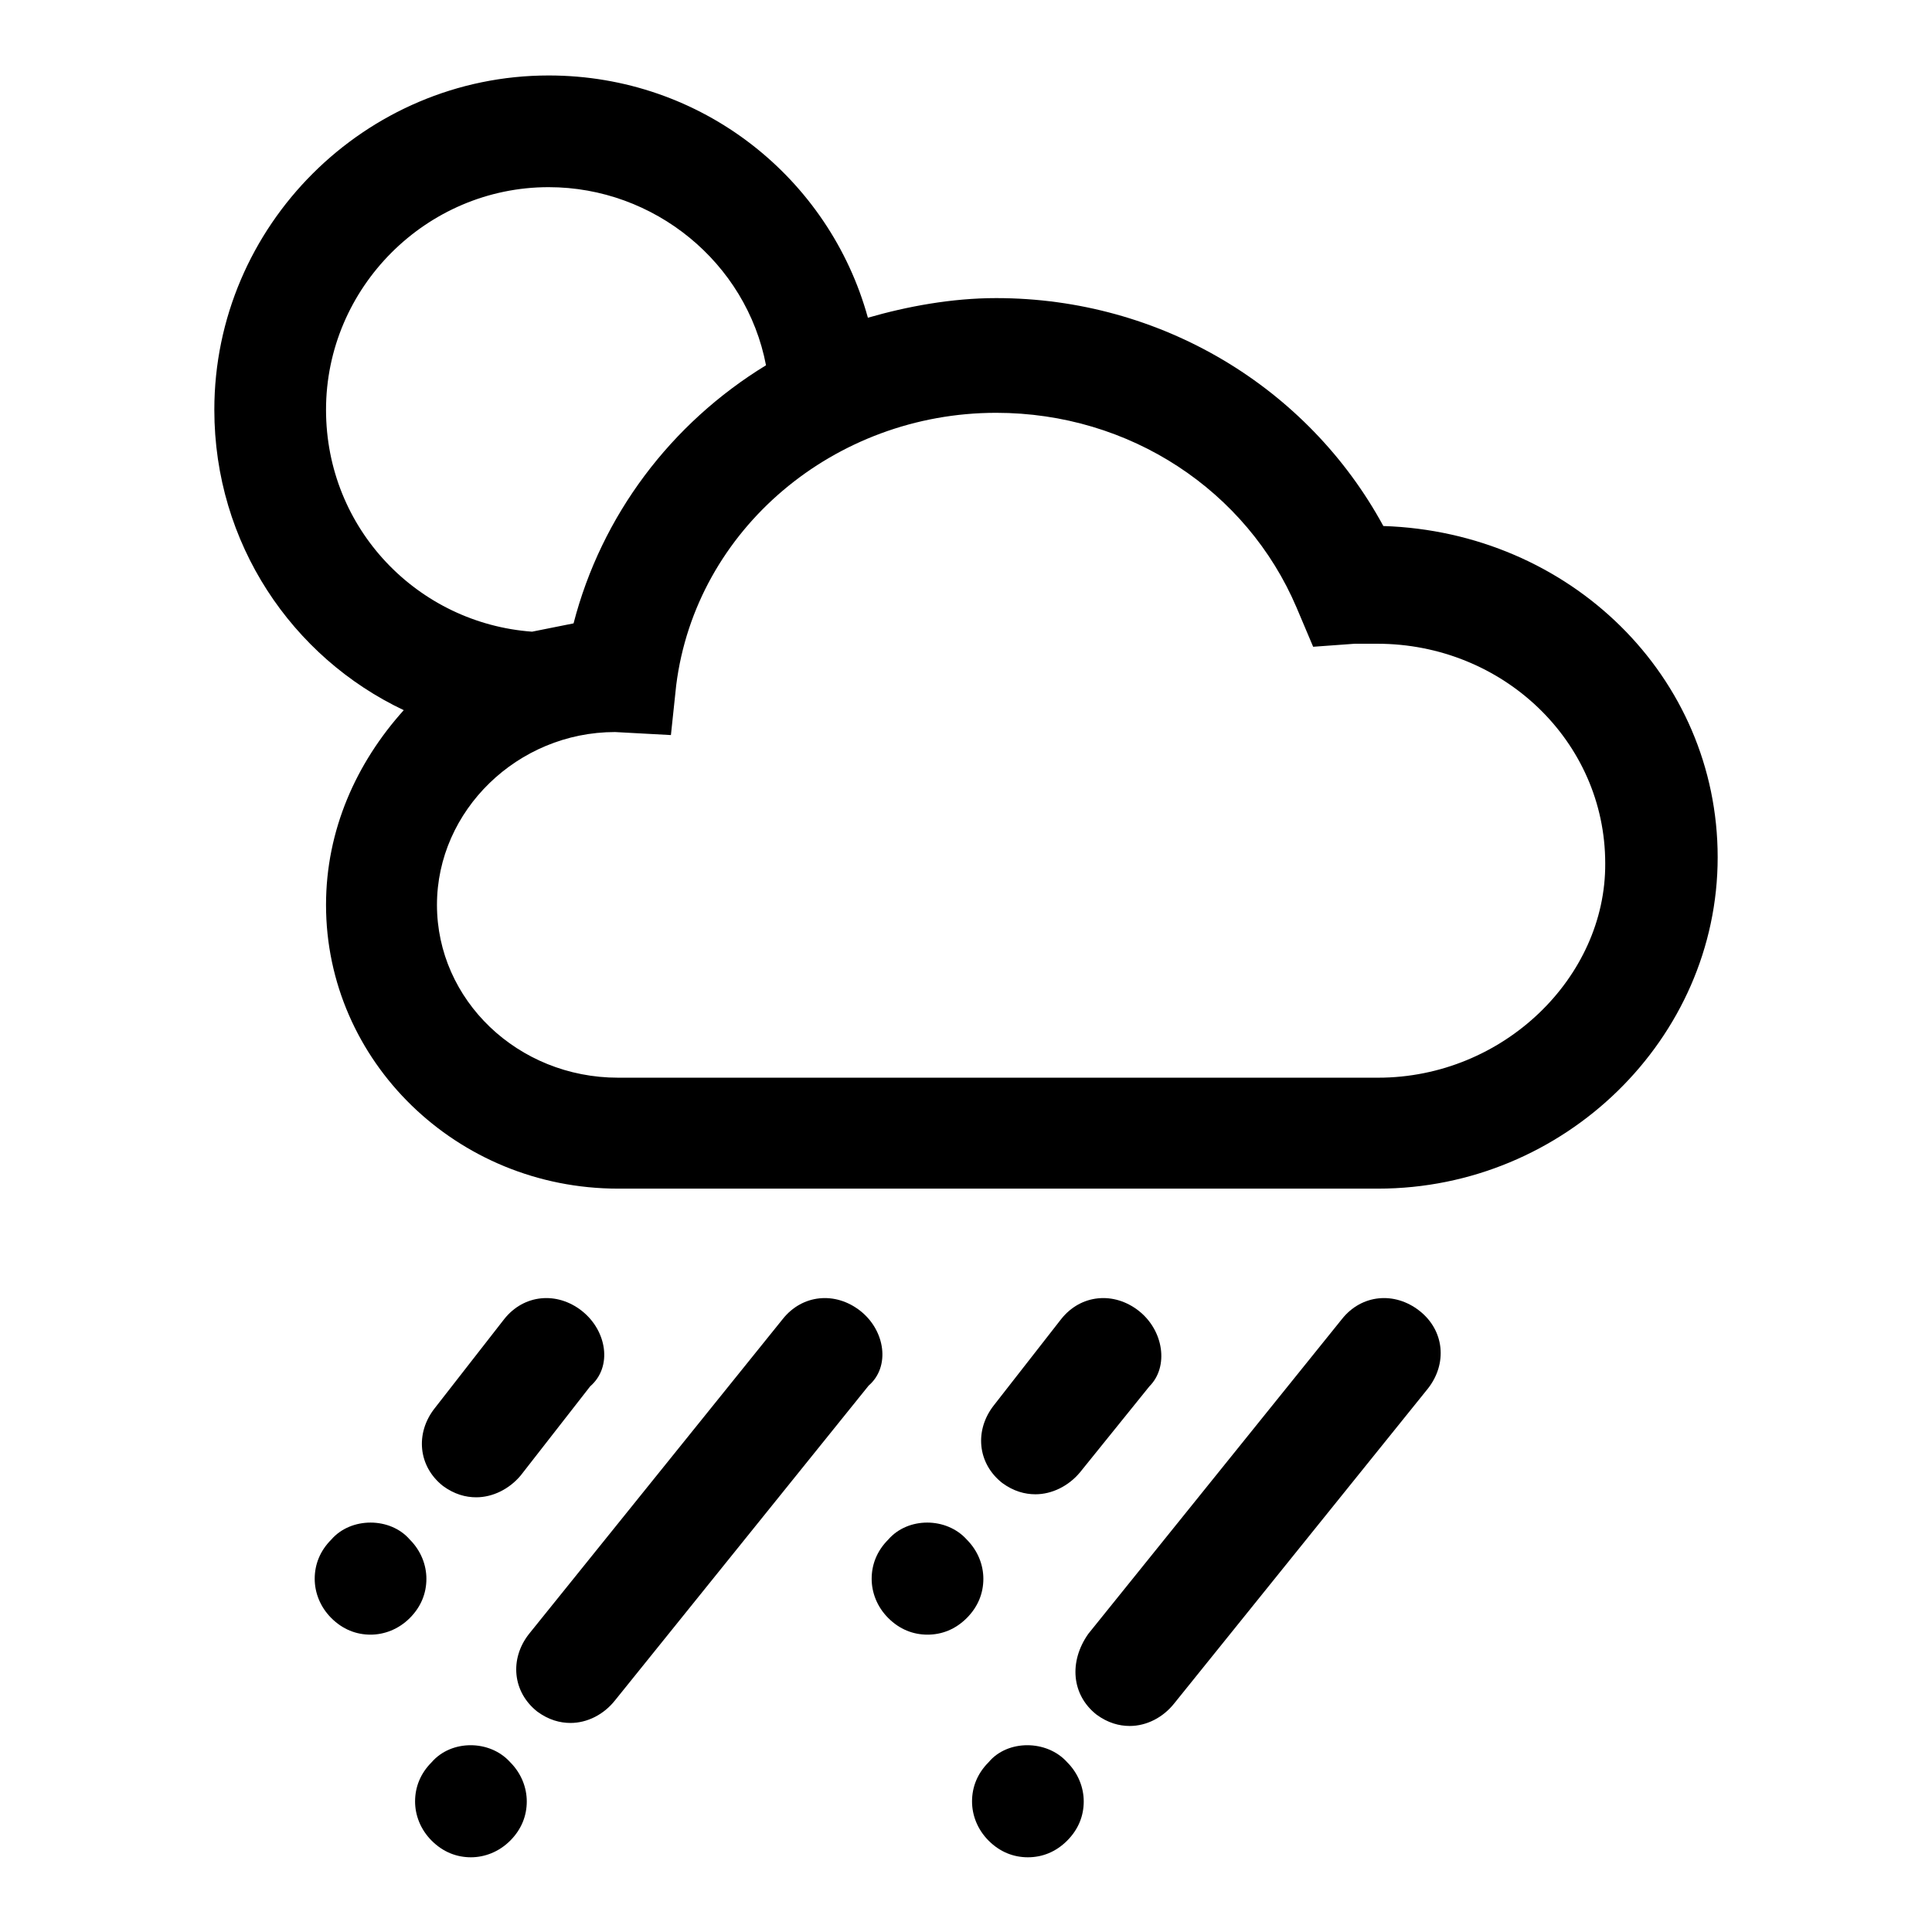 <?xml version="1.0" encoding="utf-8"?>
<!-- Svg Vector Icons : http://www.onlinewebfonts.com/icon -->
<!DOCTYPE svg PUBLIC "-//W3C//DTD SVG 1.1//EN" "http://www.w3.org/Graphics/SVG/1.1/DTD/svg11.dtd">
<svg version="1.1" xmlns="http://www.w3.org/2000/svg" xmlns:xlink="http://www.w3.org/1999/xlink" x="0px" y="0px" viewBox="0 0 256 256" enable-background="new 0 0 256 256" xml:space="preserve">
<g> <path fill="#000000" d="M77.1,173.7c-3.3-2.6-7.7-2.2-10.3,1.1l-9.2,11.8c-2.6,3.3-2.2,7.7,1.1,10.3c1.5,1.1,3,1.5,4.4,1.5 c2.2,0,4.4-1.1,5.9-2.9l9.2-11.8C81.2,181.1,80.4,176.3,77.1,173.7z M114,173.7c-3.3-2.6-7.7-2.2-10.3,1.1l-33.6,41.7 c-2.6,3.3-2.2,7.7,1.1,10.3c1.5,1.1,3,1.5,4.4,1.5c2.2,0,4.4-1.1,5.9-3l33.6-41.7C118,181.1,117.3,176.3,114,173.7z M150.9,173.7 c-3.3-2.6-7.7-2.2-10.3,1.1l-8.9,11.4c-2.6,3.3-2.2,7.7,1.1,10.3c1.5,1.1,3,1.5,4.4,1.5c2.2,0,4.4-1.1,5.9-2.9l9.2-11.4 C154.9,181.1,154.2,176.3,150.9,173.7L150.9,173.7z M145.3,227.2c1.5,1.1,3,1.5,4.4,1.5c2.2,0,4.4-1.1,5.9-3l33.6-41.7 c2.6-3.3,2.2-7.7-1.1-10.3c-3.3-2.6-7.7-2.2-10.3,1.1l-33.6,41.7C141.6,220.2,142,224.6,145.3,227.2z M43.9,204 c-1.5,1.5-2.2,3.3-2.2,5.2c0,1.8,0.7,3.7,2.2,5.2c1.5,1.5,3.3,2.2,5.2,2.2c1.8,0,3.7-0.7,5.2-2.2c1.5-1.5,2.2-3.3,2.2-5.2 c0-1.8-0.7-3.7-2.2-5.2C51.7,201,46.5,201,43.9,204L43.9,204z M57.2,233.5c-1.5,1.5-2.2,3.3-2.2,5.2c0,1.8,0.7,3.7,2.2,5.2 c1.5,1.5,3.3,2.2,5.2,2.2c1.8,0,3.7-0.7,5.2-2.2c1.5-1.5,2.2-3.3,2.2-5.2c0-1.8-0.7-3.7-2.2-5.2C64.9,230.5,59.8,230.5,57.2,233.5z  M117.7,204c-1.5,1.5-2.2,3.3-2.2,5.2c0,1.8,0.7,3.7,2.2,5.2c1.5,1.5,3.3,2.2,5.2,2.2s3.7-0.7,5.2-2.2c1.5-1.5,2.2-3.3,2.2-5.2 c0-1.8-0.7-3.7-2.2-5.2C125.4,201,120.3,201,117.7,204z M131,233.5c-1.5,1.5-2.2,3.3-2.2,5.2c0,1.8,0.7,3.7,2.2,5.2 c1.5,1.5,3.3,2.2,5.2,2.2s3.7-0.7,5.2-2.2c1.5-1.5,2.2-3.3,2.2-5.2c0-1.8-0.7-3.7-2.2-5.2C138.7,230.5,133.5,230.5,131,233.5 L131,233.5z M183.3,69.7c-10-18.4-29.5-30.2-51.3-30.2c-5.9,0-11.8,1.1-17,2.6C109.9,23.6,93,10,72.7,10 c-24.3,0-44.3,19.9-44.3,44.3c0,17.7,10.3,32.8,25.1,39.8c-6.3,7-10.3,15.9-10.3,25.8c0,20.7,17.3,37.6,38.7,37.6h100.7 c24.7,0,45-19.9,45-43.9C227.6,89.6,208,70.5,183.3,69.7z M43.2,54.3c0-16.2,13.3-29.5,29.5-29.5c14,0,26.2,10,28.8,23.6 C88.9,56.1,79.7,68.3,76,82.6l-5.5,1.1C55.4,82.6,43.2,70.1,43.2,54.3z M182.6,142.8H81.9c-13.3,0-24-10.3-24-22.9 c0-12.5,10.7-22.9,23.6-22.9l7.4,0.4l0.7-6.6c2.6-20.7,21-36.1,42.4-36.1c17.7,0,33.2,10.3,39.8,25.8l2.2,5.2l5.5-0.4h3 c16.6,0,30.2,12.9,30.2,29.1C212.8,129.5,199.2,142.8,182.6,142.8L182.6,142.8z"/></g>
</svg>